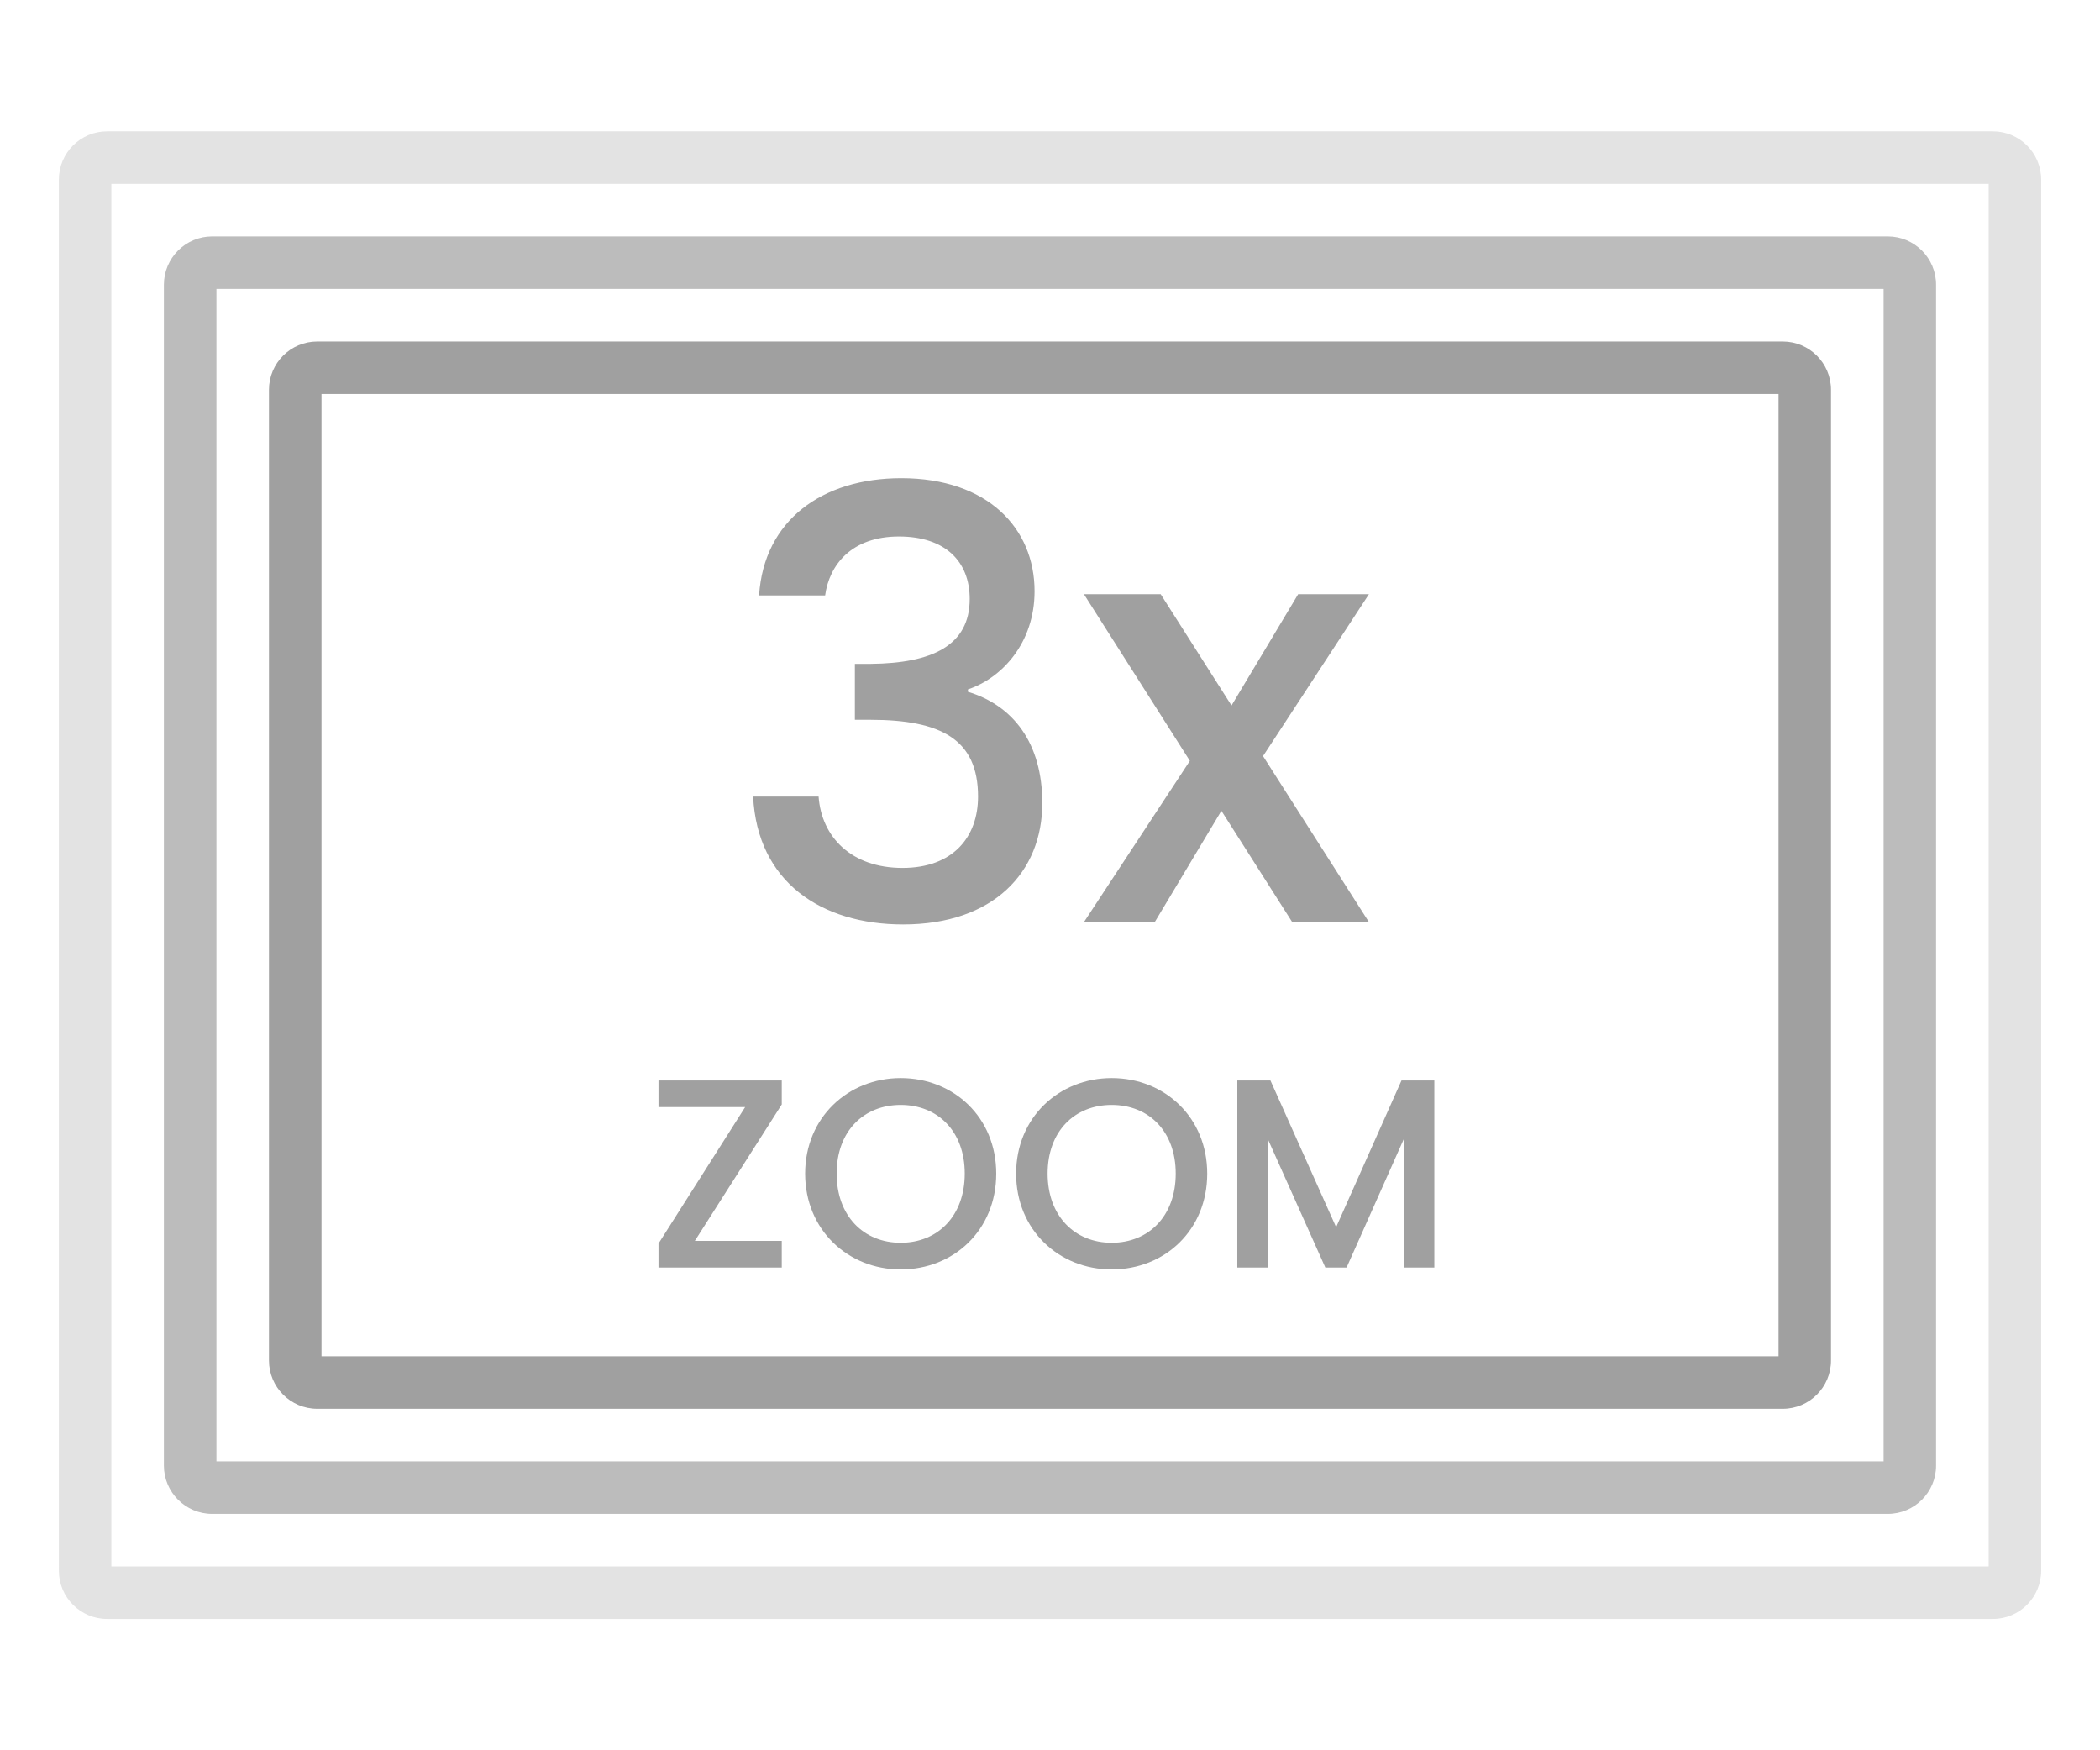 <?xml version="1.0" encoding="utf-8"?>
<!-- Generator: Adobe Illustrator 26.5.0, SVG Export Plug-In . SVG Version: 6.00 Build 0)  -->
<svg version="1.1" id="Layer_1" xmlns="http://www.w3.org/2000/svg" xmlns:xlink="http://www.w3.org/1999/xlink" x="0px" y="0px"
	 viewBox="0 0 60 50" style="enable-background:new 0 0 60 50;" xml:space="preserve">
<style type="text/css">
	.st0{fill:#A0A0A0;}
	.st1{fill:#ED1C24;}
	.st2{fill:#231F20;}
	.st3{fill:none;}
	.st4{fill:#FFFFFF;}
	.st5{opacity:0.71;}
	.st6{opacity:0.3;}
</style>
<g>
	<g>
		<path class="st0" d="M50.936,40.245H9.064c-0.76,0-1.379-0.618-1.379-1.379V11.134c0-0.761,0.619-1.379,1.379-1.379h41.871
			c0.76,0,1.379,0.618,1.379,1.379v27.732C52.314,39.627,51.696,40.245,50.936,40.245z M9.186,38.745h41.629v-27.49H9.186V38.745z"
			/>
	</g>
	<g class="st5">
		<path class="st0" d="M53.938,43.247H6.062c-0.76,0-1.379-0.618-1.379-1.379V8.132c0-0.761,0.619-1.379,1.379-1.379h47.875
			c0.76,0,1.379,0.618,1.379,1.379v33.736C55.316,42.629,54.698,43.247,53.938,43.247z M6.184,41.747h47.633V8.253H6.184V41.747z"/>
	</g>
	<g class="st6">
		<path class="st0" d="M56.939,46.249H3.061c-0.76,0-1.379-0.618-1.379-1.379V5.13c0-0.761,0.619-1.379,1.379-1.379h53.879
			c0.76,0,1.379,0.618,1.379,1.379v39.74C58.318,45.631,57.7,46.249,56.939,46.249z M3.182,44.749h53.637V5.251H3.182V44.749z"/>
	</g>
	<g>
		<g>
			<g>
				<path class="st0" d="M22.336,31.55l-2.484,3.898h2.484v0.762h-3.522v-0.685l2.476-3.899h-2.476v-0.761h3.522V31.55z"/>
				<path class="st0" d="M25.734,36.264c-1.507,0-2.73-1.131-2.73-2.738c0-1.6,1.224-2.729,2.73-2.729c1.522,0,2.73,1.13,2.73,2.729
					C28.464,35.133,27.256,36.264,25.734,36.264z M25.734,35.502c1.062,0,1.83-0.769,1.83-1.977c0-1.207-0.769-1.961-1.83-1.961
					s-1.83,0.754-1.83,1.961C23.904,34.733,24.672,35.502,25.734,35.502z"/>
				<path class="st0" d="M31.762,36.264c-1.508,0-2.73-1.131-2.73-2.738c0-1.6,1.223-2.729,2.73-2.729c1.522,0,2.73,1.13,2.73,2.729
					C34.493,35.133,33.285,36.264,31.762,36.264z M31.762,35.502c1.062,0,1.83-0.769,1.83-1.977c0-1.207-0.769-1.961-1.83-1.961
					s-1.83,0.754-1.83,1.961C29.932,34.733,30.701,35.502,31.762,35.502z"/>
				<path class="st0" d="M35.353,30.865h0.945l1.877,4.191l1.868-4.191h0.938v5.345h-0.877v-3.661l-1.63,3.661h-0.607l-1.639-3.661
					v3.661h-0.876V30.865z"/>
			</g>
		</g>
		<g>
			<g>
				<path class="st0" d="M25.751,13.66c2.465,0,3.808,1.428,3.808,3.229c0,1.479-0.935,2.482-1.904,2.805v0.068
					c1.292,0.391,2.125,1.462,2.125,3.179c0,1.972-1.394,3.468-3.978,3.468c-2.346,0-4.165-1.224-4.284-3.654h1.87
					c0.085,1.155,0.935,2.039,2.397,2.039c1.445,0,2.159-0.884,2.159-2.039c0-1.632-1.054-2.193-3.077-2.193h-0.442v-1.598h0.459
					c1.751-0.017,2.822-0.527,2.822-1.853c0-1.071-0.697-1.785-2.023-1.785c-1.36,0-1.989,0.816-2.108,1.683h-1.887
					C21.825,14.867,23.49,13.66,25.751,13.66z"/>
				<path class="st0" d="M34.897,23.162l-1.904,3.179h-2.023l3.026-4.606l-3.026-4.76h2.193l2.023,3.179l1.904-3.179h2.022
					l-3.025,4.624l3.025,4.742H36.92L34.897,23.162z"/>
			</g>
		</g>
	</g>
</g>
</svg>
